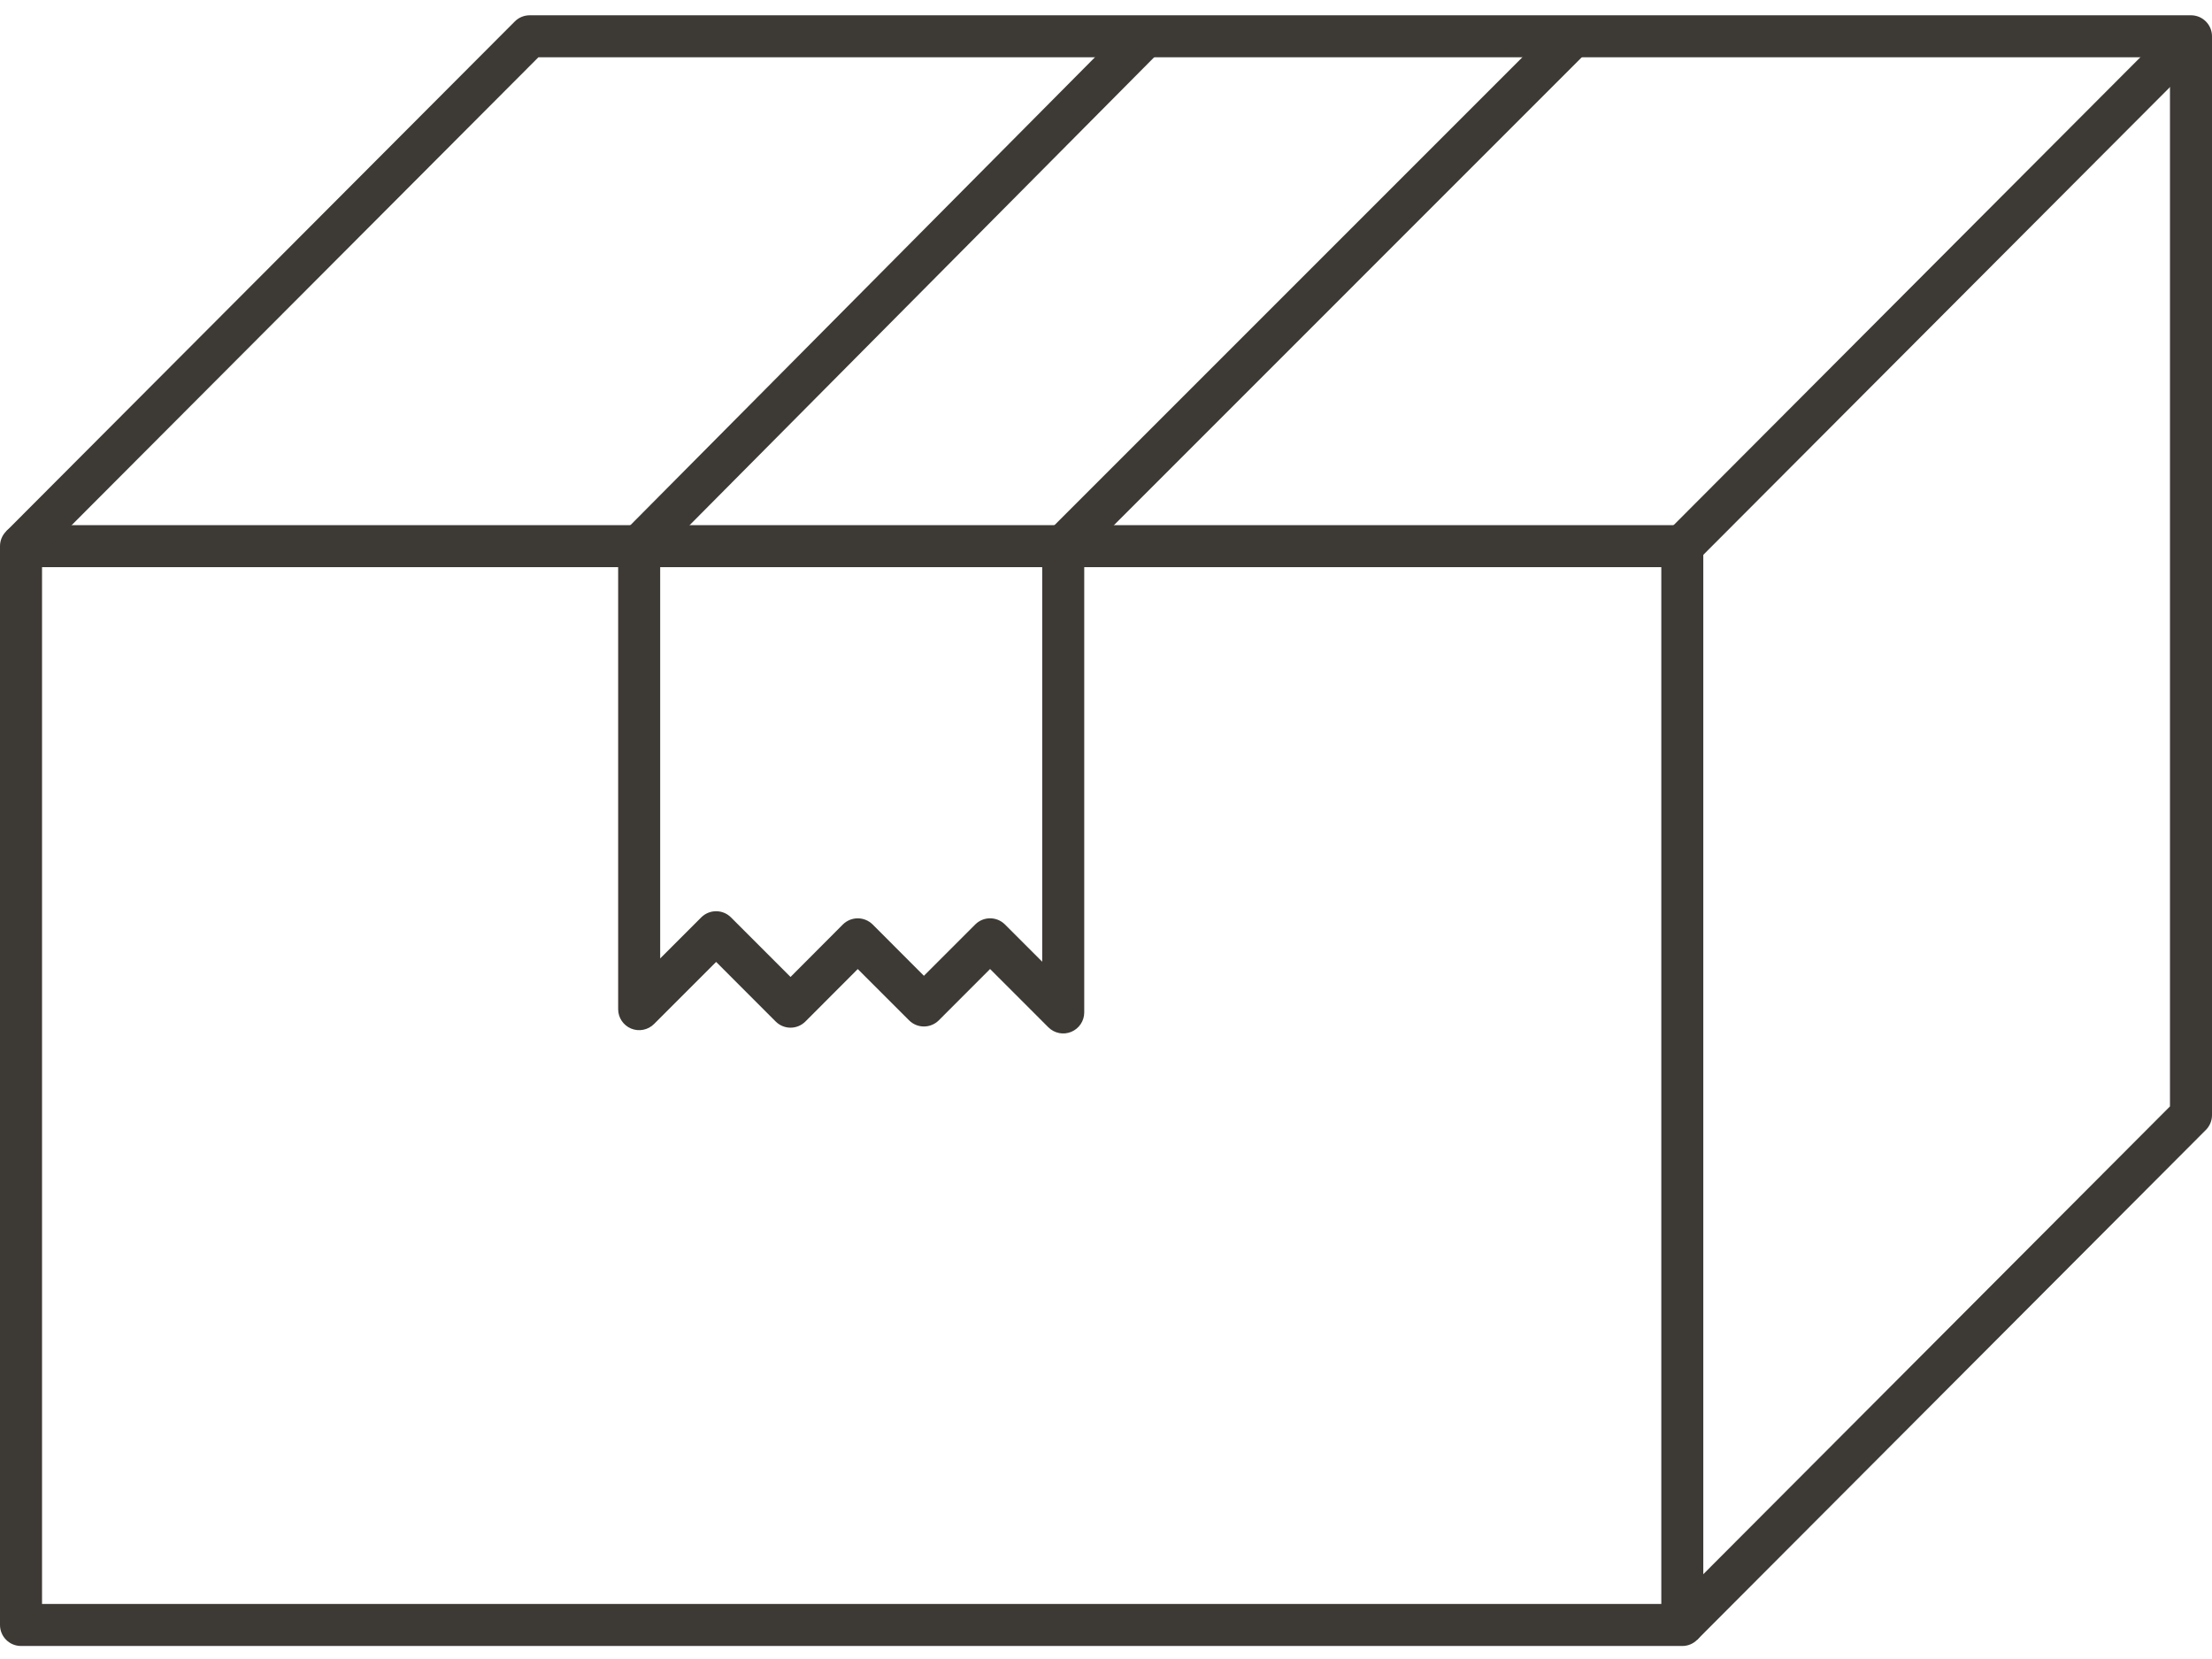 <svg width="44" height="33" viewBox="0 0 44 33" fill="none" xmlns="http://www.w3.org/2000/svg">
<g id="Icon">
<g id="Group 128">
<path id="Vector (Stroke)" fill-rule="evenodd" clip-rule="evenodd" d="M0 10.864C0 10.633 0.187 10.446 0.418 10.446H33.464C33.694 10.446 33.881 10.633 33.881 10.864V32.323C33.881 32.554 33.694 32.741 33.464 32.741H0.418C0.187 32.741 0 32.554 0 32.323V10.864ZM0.836 11.282V31.905H33.046V11.282H0.836Z" fill="#3D3935"/>
<path id="Vector (Stroke)_2" fill-rule="evenodd" clip-rule="evenodd" d="M10.241 0.426C10.319 0.348 10.425 0.304 10.537 0.304H43.582C43.813 0.304 44 0.491 44 0.722V22.181C44 22.292 43.956 22.398 43.878 22.476L33.759 32.618L33.168 32.028L43.164 22.008V1.139H10.71L0.714 11.159L0.122 10.569L10.241 0.426Z" fill="#3D3935"/>
<path id="Vector (Stroke)_3" fill-rule="evenodd" clip-rule="evenodd" d="M43.878 1.017L33.759 11.159L33.168 10.569L43.286 0.426L43.878 1.017Z" fill="#3D3935"/>
<path id="Vector (Stroke)_4" fill-rule="evenodd" clip-rule="evenodd" d="M12.418 10.569L22.487 0.427L23.08 1.016L13.132 11.036V19.065L13.949 18.248C14.112 18.085 14.377 18.085 14.54 18.248L15.725 19.433L16.766 18.389C16.845 18.311 16.951 18.267 17.062 18.267C17.173 18.267 17.279 18.311 17.358 18.389L18.378 19.41L19.399 18.389C19.562 18.226 19.826 18.226 19.99 18.389L20.731 19.13V10.864C20.731 10.753 20.775 10.647 20.853 10.568L30.99 0.431L31.581 1.022L21.567 11.037V20.139C21.567 20.308 21.465 20.46 21.309 20.525C21.152 20.59 20.973 20.554 20.853 20.434L19.694 19.275L18.674 20.296C18.51 20.459 18.246 20.459 18.083 20.296L17.062 19.276L16.021 20.319C15.942 20.398 15.836 20.442 15.725 20.442C15.614 20.442 15.508 20.398 15.43 20.32L14.245 19.134L13.01 20.369C12.89 20.489 12.71 20.524 12.554 20.46C12.398 20.395 12.296 20.243 12.296 20.074V10.864C12.296 10.754 12.34 10.648 12.418 10.569Z" fill="#3D3935"/>
</g>
</g>
</svg>

